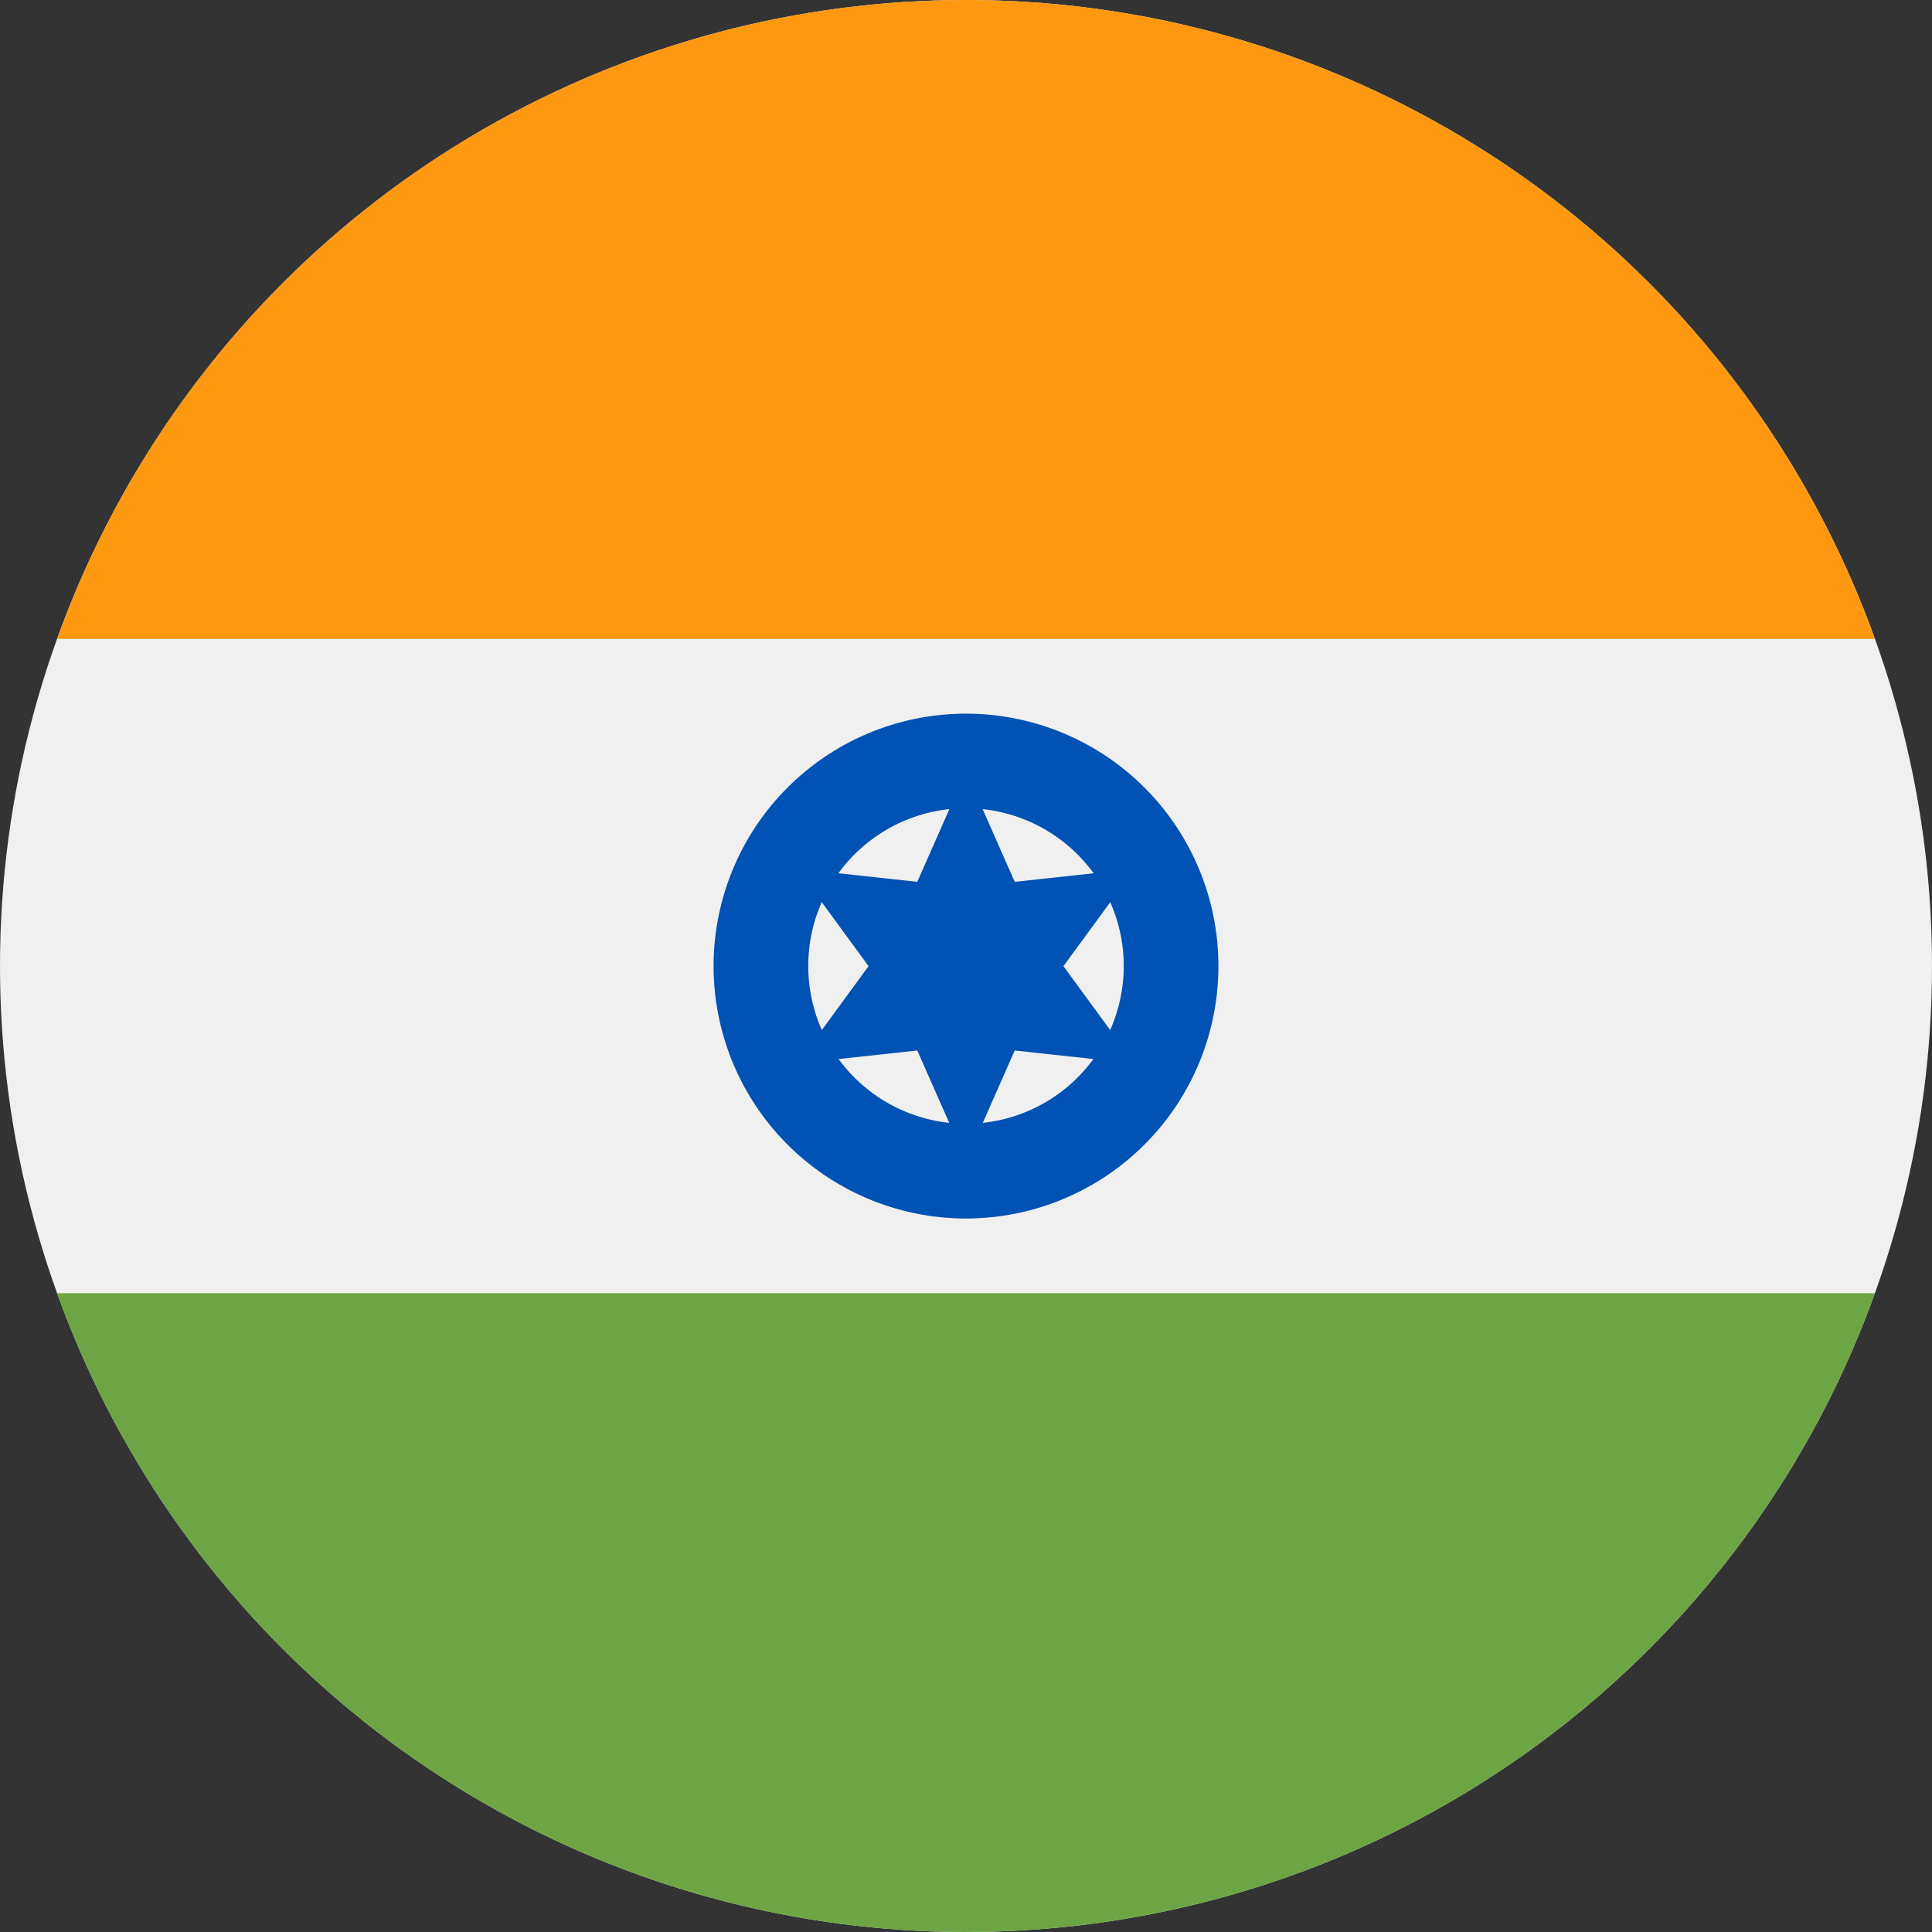 <svg xmlns="http://www.w3.org/2000/svg" xmlns:xlink="http://www.w3.org/1999/xlink" width="23" height="23" viewBox="0 0 23 23">
  <rect x="0" y="0" width="23" height="23" fill="#333333" stroke="none"/>
  <defs>
    <clipPath id="clip-path">
      <circle id="Ellipse_27" data-name="Ellipse 27" cx="11.5" cy="11.5" r="11.5" transform="translate(366.746 867.746)" fill="#fff" stroke="#707070" stroke-width="1"/>
    </clipPath>
  </defs>
  <g id="Mask_Group_2" data-name="Mask Group 2" transform="translate(-366.746 -867.746)" clip-path="url(#clip-path)">
    <g id="Group_23061" data-name="Group 23061" transform="translate(360.721 867.563)">
      <path id="Path_8127" data-name="Path 8127" d="M71.588,99.038H36.537V122.4H71.588Z" transform="translate(-36.537 -99.038)" fill="#f0f0f0"/>
      <path id="Path_8128" data-name="Path 8128" d="M71.588,99.038H36.537v7.789H71.588Z" transform="translate(-36.537 -99.038)" fill="#ff9811"/>
      <path id="Path_8129" data-name="Path 8129" d="M71.588,133.9H36.537v7.789H71.588Z" transform="translate(-36.537 -118.322)" fill="#6da544"/>
      <path id="Path_8130" data-name="Path 8130" d="M72.039,124.471a3.005,3.005,0,1,0-3.005-3.005A3.005,3.005,0,0,0,72.039,124.471Z" transform="translate(-54.514 -109.782)" fill="#0052b4"/>
      <path id="Path_8131" data-name="Path 8131" d="M73.433,124.738a1.878,1.878,0,1,0-1.878-1.878A1.878,1.878,0,0,0,73.433,124.738Z" transform="translate(-55.908 -111.177)" fill="#f0f0f0"/>
      <path id="Path_8132" data-name="Path 8132" d="M73.273,120l.58,1.314,1.428-.155-.848,1.159.848,1.159-1.428-.155-.58,1.314-.58-1.314-1.428.155.848-1.159-.848-1.159,1.428.155Z" transform="translate(-55.748 -110.633)" fill="#0052b4"/>
    </g>
  </g>
</svg>
